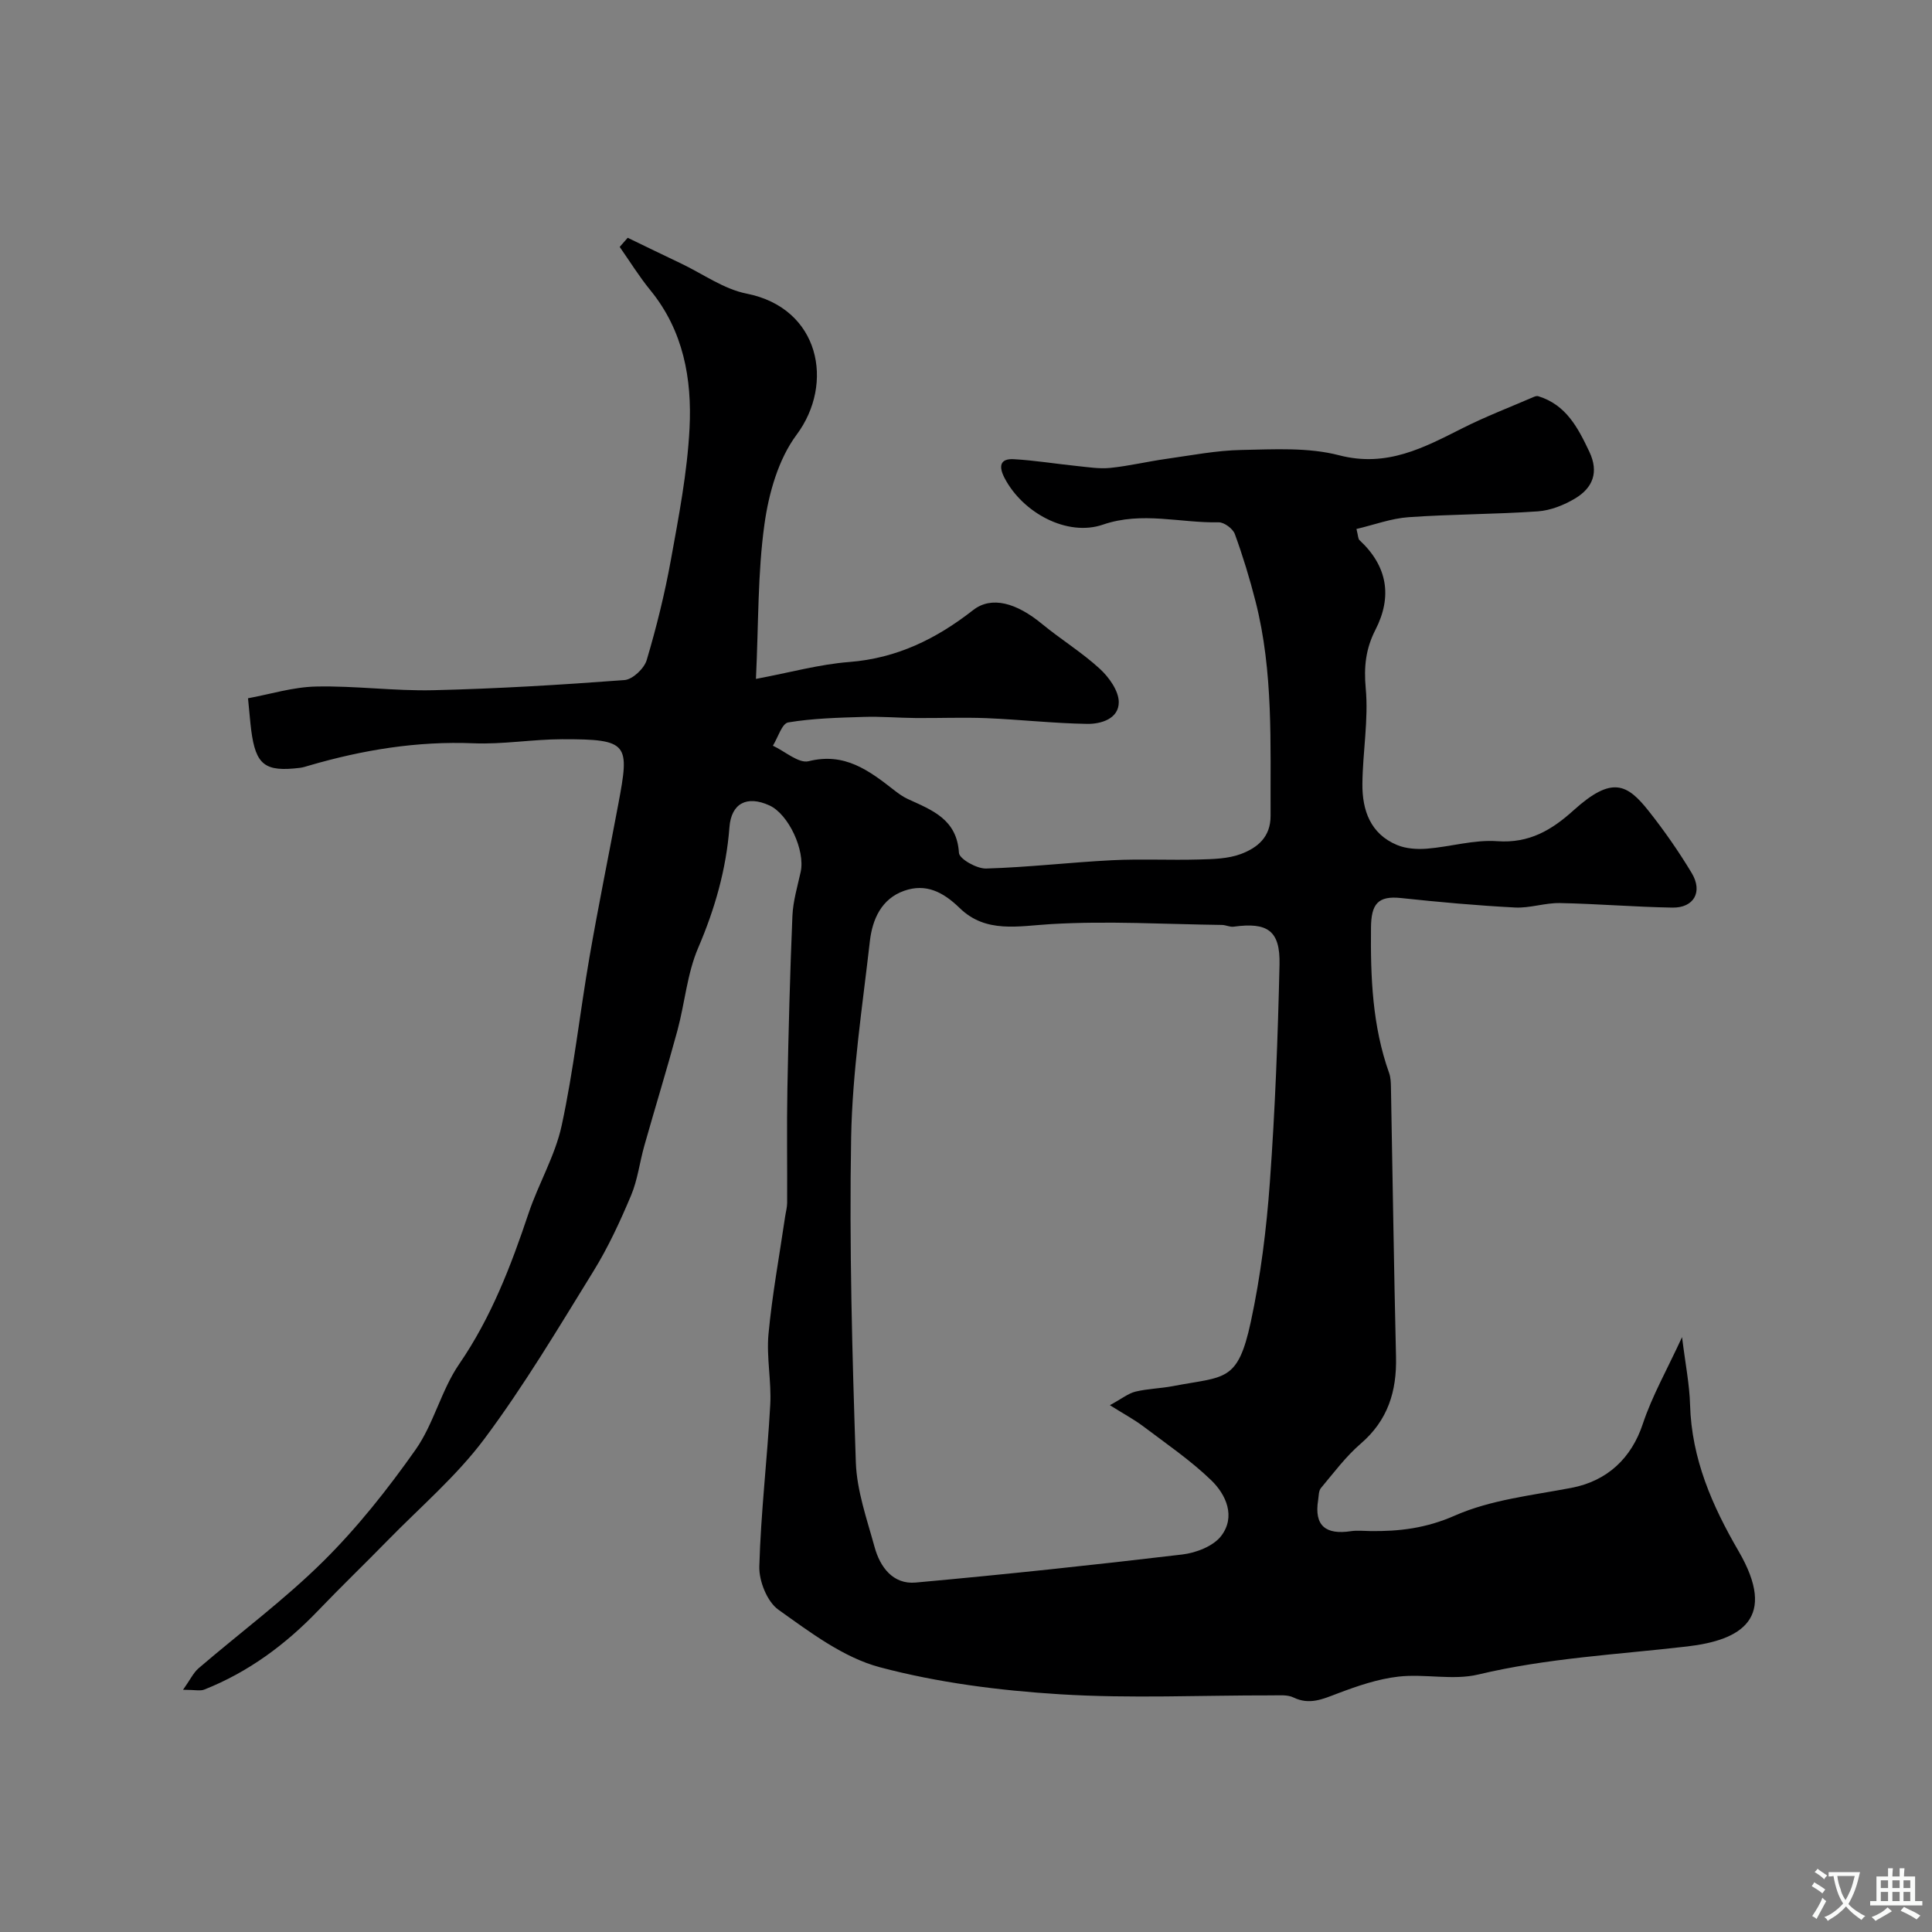 <svg enable-background="new 0 0 400 400" viewBox="0 0 400 400" xmlns="http://www.w3.org/2000/svg"><rect x="0" y="0" width="400" height="400" fill="#808080" stroke="none"/><path d="m51.35 144.57c4.58-.84 9.32-2.33 14.08-2.43 8.09-.18 16.2.95 24.29.76 13.21-.31 26.41-1.11 39.58-2.1 1.68-.13 4.07-2.39 4.59-4.13 2.03-6.83 3.75-13.79 5.02-20.81 1.63-9 3.39-18.07 3.85-27.17.52-10.22-1.25-20.21-8.11-28.6-2.31-2.83-4.25-5.97-6.35-8.97.55-.63 1.11-1.26 1.66-1.89 3.7 1.79 7.4 3.59 11.12 5.36 4.48 2.14 8.78 5.27 13.5 6.2 15.16 3 18.25 18.62 10.34 29.23-3.77 5.06-5.76 12.11-6.65 18.53-1.41 10.11-1.21 20.44-1.76 32.01 7.04-1.32 13.13-3.02 19.31-3.5 9.87-.77 18.02-4.78 25.66-10.75 3.83-2.99 9-1.47 14.26 2.87 3.9 3.21 8.27 5.89 11.98 9.3 1.89 1.74 3.89 4.54 3.91 6.87.02 3.46-3.66 4.57-6.56 4.52-6.92-.11-13.82-.89-20.74-1.18-4.9-.2-9.81.01-14.72-.03-3.61-.03-7.22-.35-10.82-.23-5.22.16-10.48.29-15.6 1.14-1.29.21-2.13 3.14-3.17 4.82 2.49 1.15 5.33 3.72 7.4 3.21 7.46-1.87 12.48 1.92 17.66 5.96.9.7 1.83 1.39 2.86 1.86 5 2.3 10.18 4.16 10.6 11.16.08 1.25 3.68 3.29 5.61 3.24 8.7-.25 17.38-1.28 26.09-1.72 5.98-.3 12 .02 17.99-.15 2.93-.08 6.04-.14 8.72-1.15 3.36-1.28 6.13-3.45 6.11-7.92-.07-14.86.61-29.77-3.11-44.35-1.2-4.71-2.62-9.39-4.29-13.96-.4-1.11-2.21-2.45-3.34-2.43-7.97.17-15.85-2.31-23.97.48-7.41 2.55-16.64-2.46-20.38-9.68-1.2-2.32-1.01-4.03 1.92-3.87 4.39.25 8.76.97 13.15 1.42 2.28.23 4.62.62 6.87.38 3.87-.4 7.68-1.32 11.53-1.86 5.18-.73 10.38-1.75 15.58-1.85 6.76-.13 13.81-.57 20.23 1.1 9.9 2.57 17.54-1.58 25.63-5.65 4.75-2.39 9.74-4.3 14.64-6.42.29-.13.68-.25.96-.16 5.76 1.77 8.21 6.51 10.57 11.48 2.03 4.28.71 7.49-2.92 9.68-2.3 1.38-5.08 2.49-7.73 2.68-8.91.62-17.87.58-26.78 1.21-3.6.25-7.12 1.58-10.78 2.44.36 1.41.33 2.03.62 2.3 5.8 5.38 6.85 11.67 3.3 18.59-2 3.91-2.41 7.64-2 12.11.6 6.51-.63 13.17-.69 19.77-.05 5.45 1.65 10.36 7.18 12.66 1.85.77 4.14.92 6.18.76 4.87-.39 9.77-1.9 14.56-1.55 6.62.47 11.26-2.29 15.82-6.41 7.92-7.15 11.07-5.48 15.54.17 3.23 4.08 6.23 8.39 8.91 12.85 2.33 3.89.43 7.22-4.01 7.14-7.76-.13-15.52-.79-23.29-.94-3.09-.06-6.22 1.08-9.29.92-7.88-.41-15.75-1.12-23.6-1.96-4.85-.52-6.17 1.29-6.22 6.11-.11 10.26.27 20.36 3.76 30.14.32.91.35 1.95.37 2.94.35 18.6.61 37.2 1.05 55.8.17 7.13-1.68 13.13-7.29 17.96-3.1 2.67-5.6 6.04-8.25 9.2-.49.58-.45 1.63-.58 2.47-.88 5.42 1.65 7.23 6.75 6.47 1.3-.2 2.66-.05 3.99-.03 6.06.09 11.63-.59 17.55-3.2 7.44-3.28 15.98-4.19 24.12-5.74 7.47-1.42 12.46-6.17 14.81-13.26 1.92-5.78 5-11.18 8.12-17.95.68 5.51 1.54 9.75 1.66 14.01.32 11.15 4.54 20.83 10.04 30.29 8.11 13.93.61 18.43-10.63 19.74-14.46 1.68-28.99 2.4-43.26 5.81-5.23 1.25-11.04-.18-16.49.43-4.28.48-8.53 1.94-12.6 3.48-3.09 1.17-5.84 2.46-9.18.84-1.24-.6-2.91-.43-4.39-.43-14.66-.03-29.37.68-43.98-.23-12.52-.78-25.19-2.39-37.27-5.6-7.55-2.01-14.43-7.24-20.98-11.9-2.34-1.66-4.05-5.94-3.96-8.97.31-11.17 1.65-22.3 2.26-33.46.27-4.87-.81-9.84-.36-14.67.76-8.11 2.25-16.15 3.43-24.22.14-.97.42-1.94.43-2.92.04-7.86-.1-15.73.05-23.59.23-11.94.54-23.87 1.04-35.8.13-3.06 1.04-6.09 1.71-9.12.98-4.46-2.51-11.98-6.48-13.78-4.68-2.13-7.9-.41-8.27 4.55-.67 8.71-3.01 16.88-6.47 24.94-2.29 5.33-2.76 11.42-4.29 17.09-2.16 7.98-4.6 15.89-6.85 23.85-.98 3.44-1.39 7.1-2.77 10.36-2.26 5.36-4.72 10.7-7.77 15.64-7.26 11.76-14.35 23.69-22.6 34.74-5.74 7.69-13.24 14.08-20 21-4.76 4.87-9.68 9.6-14.39 14.52-6.77 7.06-14.46 12.75-23.59 16.37-.83.33-1.91.04-4.39.04 1.48-2.08 2.13-3.52 3.21-4.45 8.61-7.39 17.78-14.19 25.81-22.14 7.08-7.01 13.37-14.96 19.12-23.12 3.78-5.37 5.31-12.32 9.04-17.74 6.62-9.65 10.69-20.26 14.35-31.19 2.06-6.15 5.51-11.93 6.86-18.19 2.48-11.47 3.74-23.19 5.74-34.77 1.83-10.59 3.99-21.13 5.97-31.7 2.36-12.57 2.26-13.53-11.61-13.5-6.12.01-12.26 1.09-18.35.84-11.66-.48-22.9 1.36-34.01 4.6-.63.18-1.26.4-1.9.48-7.27.89-9.17-.56-10.12-7.79-.22-1.75-.35-3.52-.66-6.61zm178.44 146.36c2.51-1.37 3.82-2.45 5.3-2.81 2.53-.61 5.19-.65 7.76-1.14 10.77-2.07 13.4-.69 16.12-13.33 2.04-9.47 3.24-19.19 3.94-28.86 1.09-14.99 1.66-30.04 2-45.07.16-7.08-2.48-8.82-9.51-7.86-.76.1-1.58-.34-2.38-.36-11.79-.15-23.61-.87-35.35-.18-6.84.4-13.55 1.97-18.98-3.32-3.42-3.33-6.99-5.16-11.5-3.57-4.71 1.66-6.57 5.92-7.09 10.41-1.54 13.53-3.63 27.08-3.88 40.65-.4 22.4.22 44.84.97 67.24.2 5.9 2.29 11.77 3.88 17.56 1.14 4.17 3.82 7.78 8.51 7.36 18.43-1.67 36.83-3.63 55.2-5.81 2.86-.34 6.44-1.72 8.06-3.85 3.03-3.97 1.04-8.53-2.09-11.54-4.33-4.17-9.38-7.61-14.21-11.26-1.86-1.38-3.93-2.48-6.75-4.26z" fill="#000001"/><g fill="#fafbfa"><path d="m377.9 391.2c-.2.3-.4.5-.6.8-.7-.6-1.4-1-2.2-1.5.2-.3.4-.5.5-.8.6.4 1.4.8 2.3 1.5zm-1.8 6.1c-.2-.2-.5-.4-.9-.6.4-.6.8-1.2 1.2-1.9s.7-1.3.9-1.9c.3.3.5.5.8.7-.7 1.3-1.4 2.6-2 3.7zm2.2-9c-.3.3-.5.5-.6.8-.6-.6-1.3-1.1-2-1.5.3-.3.5-.5.6-.7.6.5 1.3.9 2 1.4zm.3.2v-.9h2 4.5c-.3 1.3-.6 2.5-1 3.6s-.9 2.1-1.4 3c.4.5 1 1 1.6 1.4s1.2.8 1.9 1.1c-.3.2-.5.4-.8.8-.4-.3-1-.7-1.6-1.2s-1.2-1.1-1.6-1.6c-.5.6-1.1 1.1-1.7 1.6s-1.4.9-2.1 1.4c-.1-.3-.3-.5-.7-.8.6-.2 1.2-.5 1.9-1s1.4-1.1 2-1.8c-.5-.8-.9-1.6-1.2-2.5s-.6-2-.8-3.2c-.4.1-.7.1-1 .1zm2.5 2.7c.2 1 .7 1.7 1 2.2.3-.5.6-1.1 1-2s.6-1.9.9-3h-3.2-.4c.1.9.3 1.8.7 2.8z"/><path d="m396.5 388.5v1.5 3.6h1.5v.9c-.4 0-1 0-1.7 0h-7.9c-.5 0-.9 0-1.2 0v-.9h1.3v-3.5c0-.7 0-1.2 0-1.6h2.4c0-.8 0-1.4 0-1.7h1c0 .3-.1.8-.1 1.7h1.5c0-.8 0-1.4 0-1.7h1c0 .3-.1.9-.1 1.7zm-8.2 9.2c-.2-.3-.5-.5-.8-.8.8-.3 1.4-.6 1.9-.9s1-.7 1.4-1.1c.3.3.6.5.9.8-1.6 1-2.8 1.6-3.4 2zm2.6-6.8v-1.6h-1.5v1.6zm0 2.7v-1.9h-1.5v1.9zm2.4-2.7v-1.6h-1.5v1.6zm0 2.7v-1.9h-1.5v1.9zm.2 2 .7-.8c.4.2.9.5 1.6.8s1.3.7 1.8 1c-.3.3-.5.5-.8.8-.4-.3-1.5-1-3.3-1.8zm2-4.7v-1.6h-1.4v1.6zm0 2.7v-1.9h-1.4v1.9z"/></g></svg>